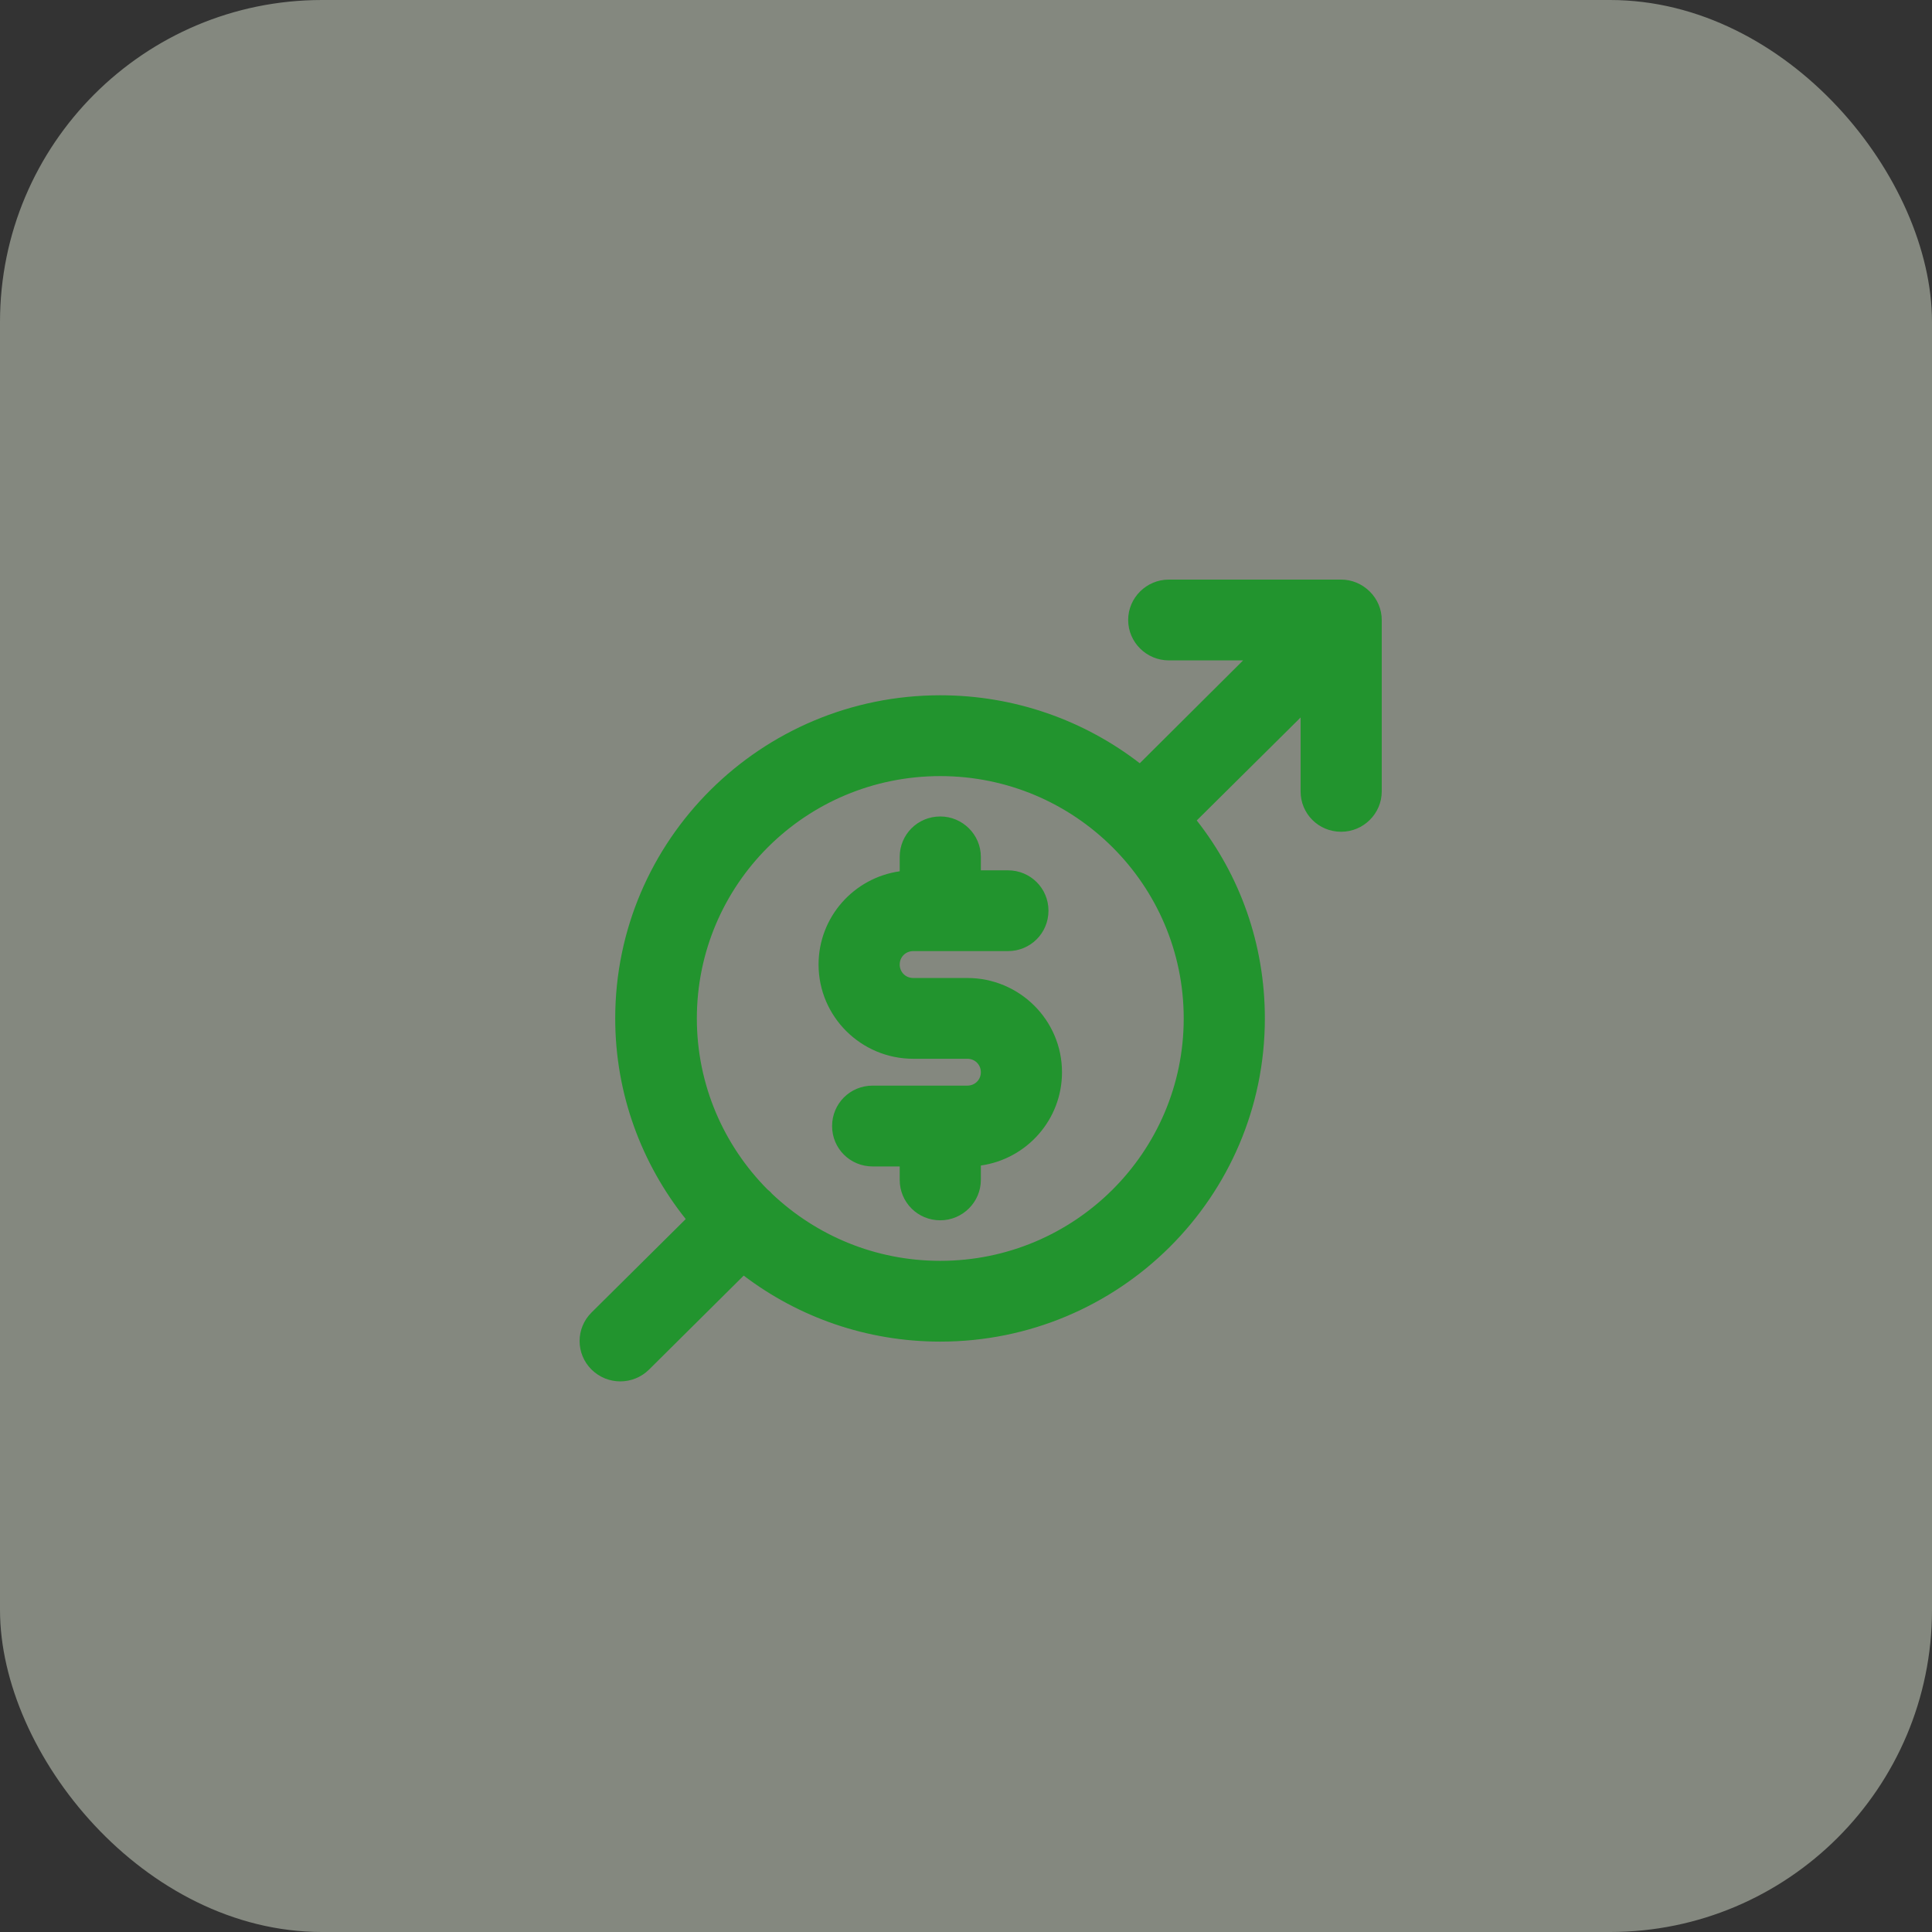 <svg width="48" height="48" viewBox="0 0 48 48" fill="none" xmlns="http://www.w3.org/2000/svg">
<rect x="0" y="0" width="48" height="48" fill="#333333" stroke="none"/>
<rect width="48" height="48" rx="8" fill="#EAF3DF" fill-opacity="0.44"/>
<path fill-rule="evenodd" clip-rule="evenodd" d="M34.329 19.662V15.403C34.329 15.138 34.221 14.882 34.029 14.694C33.837 14.505 33.585 14.4 33.321 14.4H29.037C28.485 14.4 28.029 14.85 28.029 15.403C28.029 15.957 28.485 16.407 29.037 16.407H30.885L28.317 18.963C26.949 17.905 25.221 17.274 23.361 17.274C18.909 17.274 15.285 20.869 15.285 25.303C15.285 27.186 15.945 28.918 17.037 30.287L14.697 32.608C14.301 33 14.301 33.635 14.697 34.027C15.093 34.418 15.729 34.418 16.125 34.027L18.477 31.692C19.833 32.721 21.525 33.332 23.361 33.332C27.813 33.332 31.425 29.737 31.425 25.303C31.425 23.449 30.801 21.743 29.733 20.384L32.313 17.826V19.662C32.313 20.216 32.757 20.665 33.321 20.665C33.873 20.665 34.329 20.216 34.329 19.662ZM19.185 29.664C20.277 30.694 21.741 31.325 23.361 31.325C26.697 31.325 29.409 28.628 29.409 25.303C29.409 21.978 26.697 19.282 23.361 19.282C20.013 19.282 17.313 21.978 17.313 25.303C17.313 26.959 17.985 28.459 19.065 29.549C19.089 29.568 19.113 29.59 19.137 29.611C19.149 29.629 19.173 29.646 19.185 29.664ZM24.369 21.289C24.369 20.735 23.913 20.285 23.361 20.285C22.797 20.285 22.353 20.735 22.353 21.289V21.647C21.213 21.809 20.337 22.784 20.337 23.964C20.337 25.256 21.393 26.305 22.689 26.305H24.033C24.225 26.305 24.369 26.454 24.369 26.639C24.369 26.824 24.225 26.972 24.033 26.972H21.681C21.117 26.972 20.673 27.422 20.673 27.977C20.673 28.531 21.117 28.98 21.681 28.98H22.353V29.314C22.353 29.868 22.797 30.318 23.361 30.318C23.913 30.318 24.369 29.868 24.369 29.314V28.957C25.509 28.795 26.385 27.82 26.385 26.639C26.385 25.346 25.329 24.298 24.033 24.298H22.689C22.497 24.298 22.353 24.149 22.353 23.964C22.353 23.779 22.497 23.63 22.689 23.63H25.041C25.605 23.63 26.049 23.18 26.049 22.626C26.049 22.072 25.605 21.623 25.041 21.623H24.369V21.289Z" fill="#22942E"/>
</svg>
